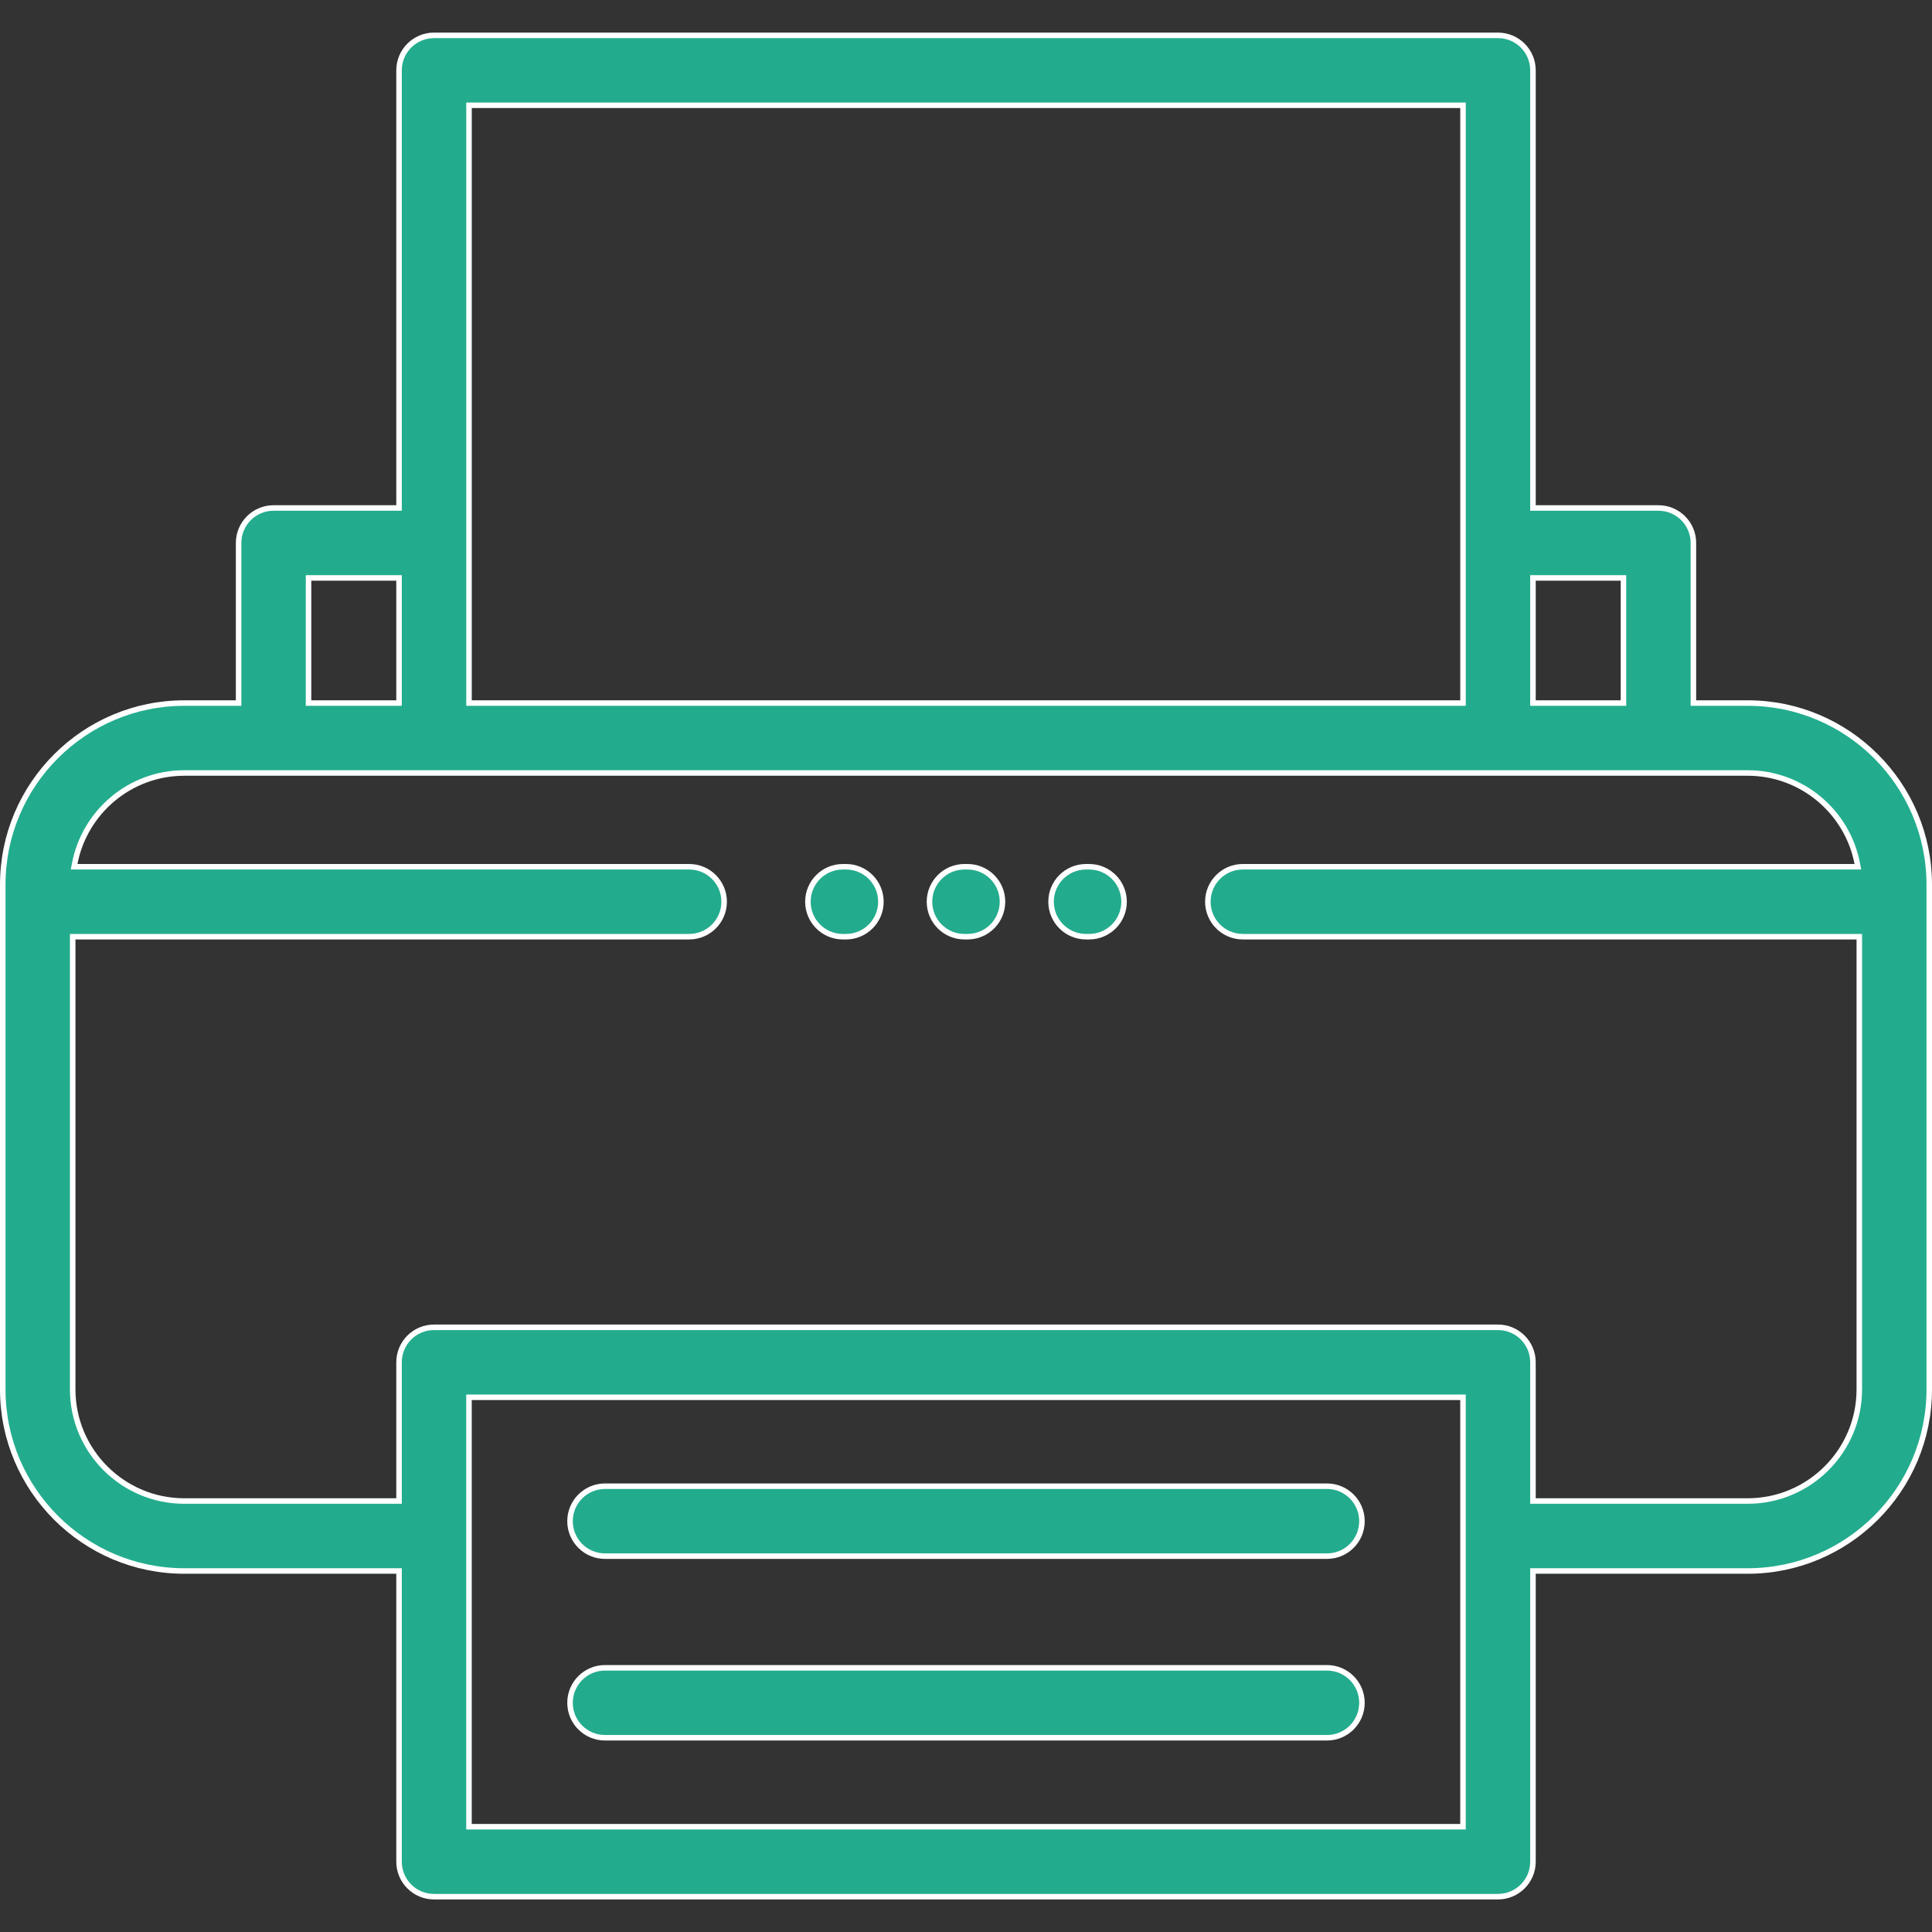 <svg fill="none" height="70" viewBox="0 0 70 70" width="70" xmlns="http://www.w3.org/2000/svg" xmlns:xlink="http://www.w3.org/1999/xlink"><rect x="0" y="0" width="70" height="70" fill="#333333" stroke="none"/><clipPath id="a"><path d="m0 0h70v70h-70z"/></clipPath><g clip-path="url(#a)"><path d="m61.355 25.373v.1h.1 1.867c3.627 0 6.578 2.951 6.578 6.578v18.291c0 3.627-2.951 6.578-6.578 6.578h-7.68-.1v.1 10.433c0 .7-.568 1.267-1.267 1.267h-38.55c-.7 0-1.267-.567-1.267-1.267v-10.433-.1h-.1-7.68c-3.627 0-6.578-2.951-6.578-6.578v-18.291c0-3.627 2.951-6.578 6.578-6.578h1.867.1v-.1-5.701c0-.7.567-1.267 1.267-1.267h4.446.1v-.1-15.757c0-.7.568-1.267 1.267-1.267h38.55c.7 0 1.267.567 1.267 1.267v15.757.1h.1 4.446c.7 0 1.267.567 1.267 1.267zm-2.534-4.334v-.1h-.1-3.079-.1v.1 4.334.1h.1 3.079.1v-.1zm-5.813-17.124v-.1h-.1-35.815-.1v.1 21.458.1h.1 35.815.1v-.1zm-41.729 17.024h-.1v.1 4.334.1h.1 3.079.1v-.1-4.334-.1h-.1zm5.713 45.146v.1h.1 35.815 0.0.1v-.1-15.359-.1h-.1-35.815-.1v.1zm38.55-11.8v.1h.1 7.68c2.23 0 4.044-1.814 4.044-4.044v-16.303-.1h-.1-22.236c-.7 0-1.267-.567-1.267-1.267 0-.7.567-1.267 1.267-1.267h22.164.121l-.023-.119c-.359-1.865-2.002-3.278-3.97-3.278h-56.644c-1.968 0-3.611 1.413-3.97 3.278l-.023.119h.121 22.164c.7 0 1.267.567 1.267 1.267 0 .7-.567 1.267-1.267 1.267h-22.236-.1v.1 16.303c0 2.23 1.814 4.044 4.044 4.044h7.68.1v-.1-4.927c0-.7.568-1.267 1.267-1.267h38.55c.7 0 1.267.567 1.267 1.267zm-34.889.83c0-.7.568-1.267 1.267-1.267h26.159c.7 0 1.267.567 1.267 1.267 0 .7-.567 1.267-1.267 1.267h-26.159c-.7 0-1.267-.567-1.267-1.267zm0 6.58c0-.7.568-1.267 1.267-1.267h26.159c.7 0 1.267.567 1.267 1.267s-.567 1.267-1.267 1.267h-26.159c-.7 0-1.267-.567-1.267-1.267zm15.669-29.024c0 .7-.568 1.267-1.267 1.267h-.111c-.7 0-1.267-.567-1.267-1.267s.568-1.267 1.267-1.267h.111c.7 0 1.267.567 1.267 1.267zm-4.405 0c0 .7-.568 1.267-1.267 1.267h-.111c-.7 0-1.267-.567-1.267-1.267s.568-1.267 1.267-1.267h.111c.7 0 1.267.567 1.267 1.267zm8.81 0c0 .7-.568 1.267-1.267 1.267h-.111c-.7 0-1.267-.567-1.267-1.267s.567-1.267 1.267-1.267h.111c.7 0 1.267.567 1.267 1.267z" fill="#22ac8d" stroke="#fff" stroke-width=".2"/></g></svg>